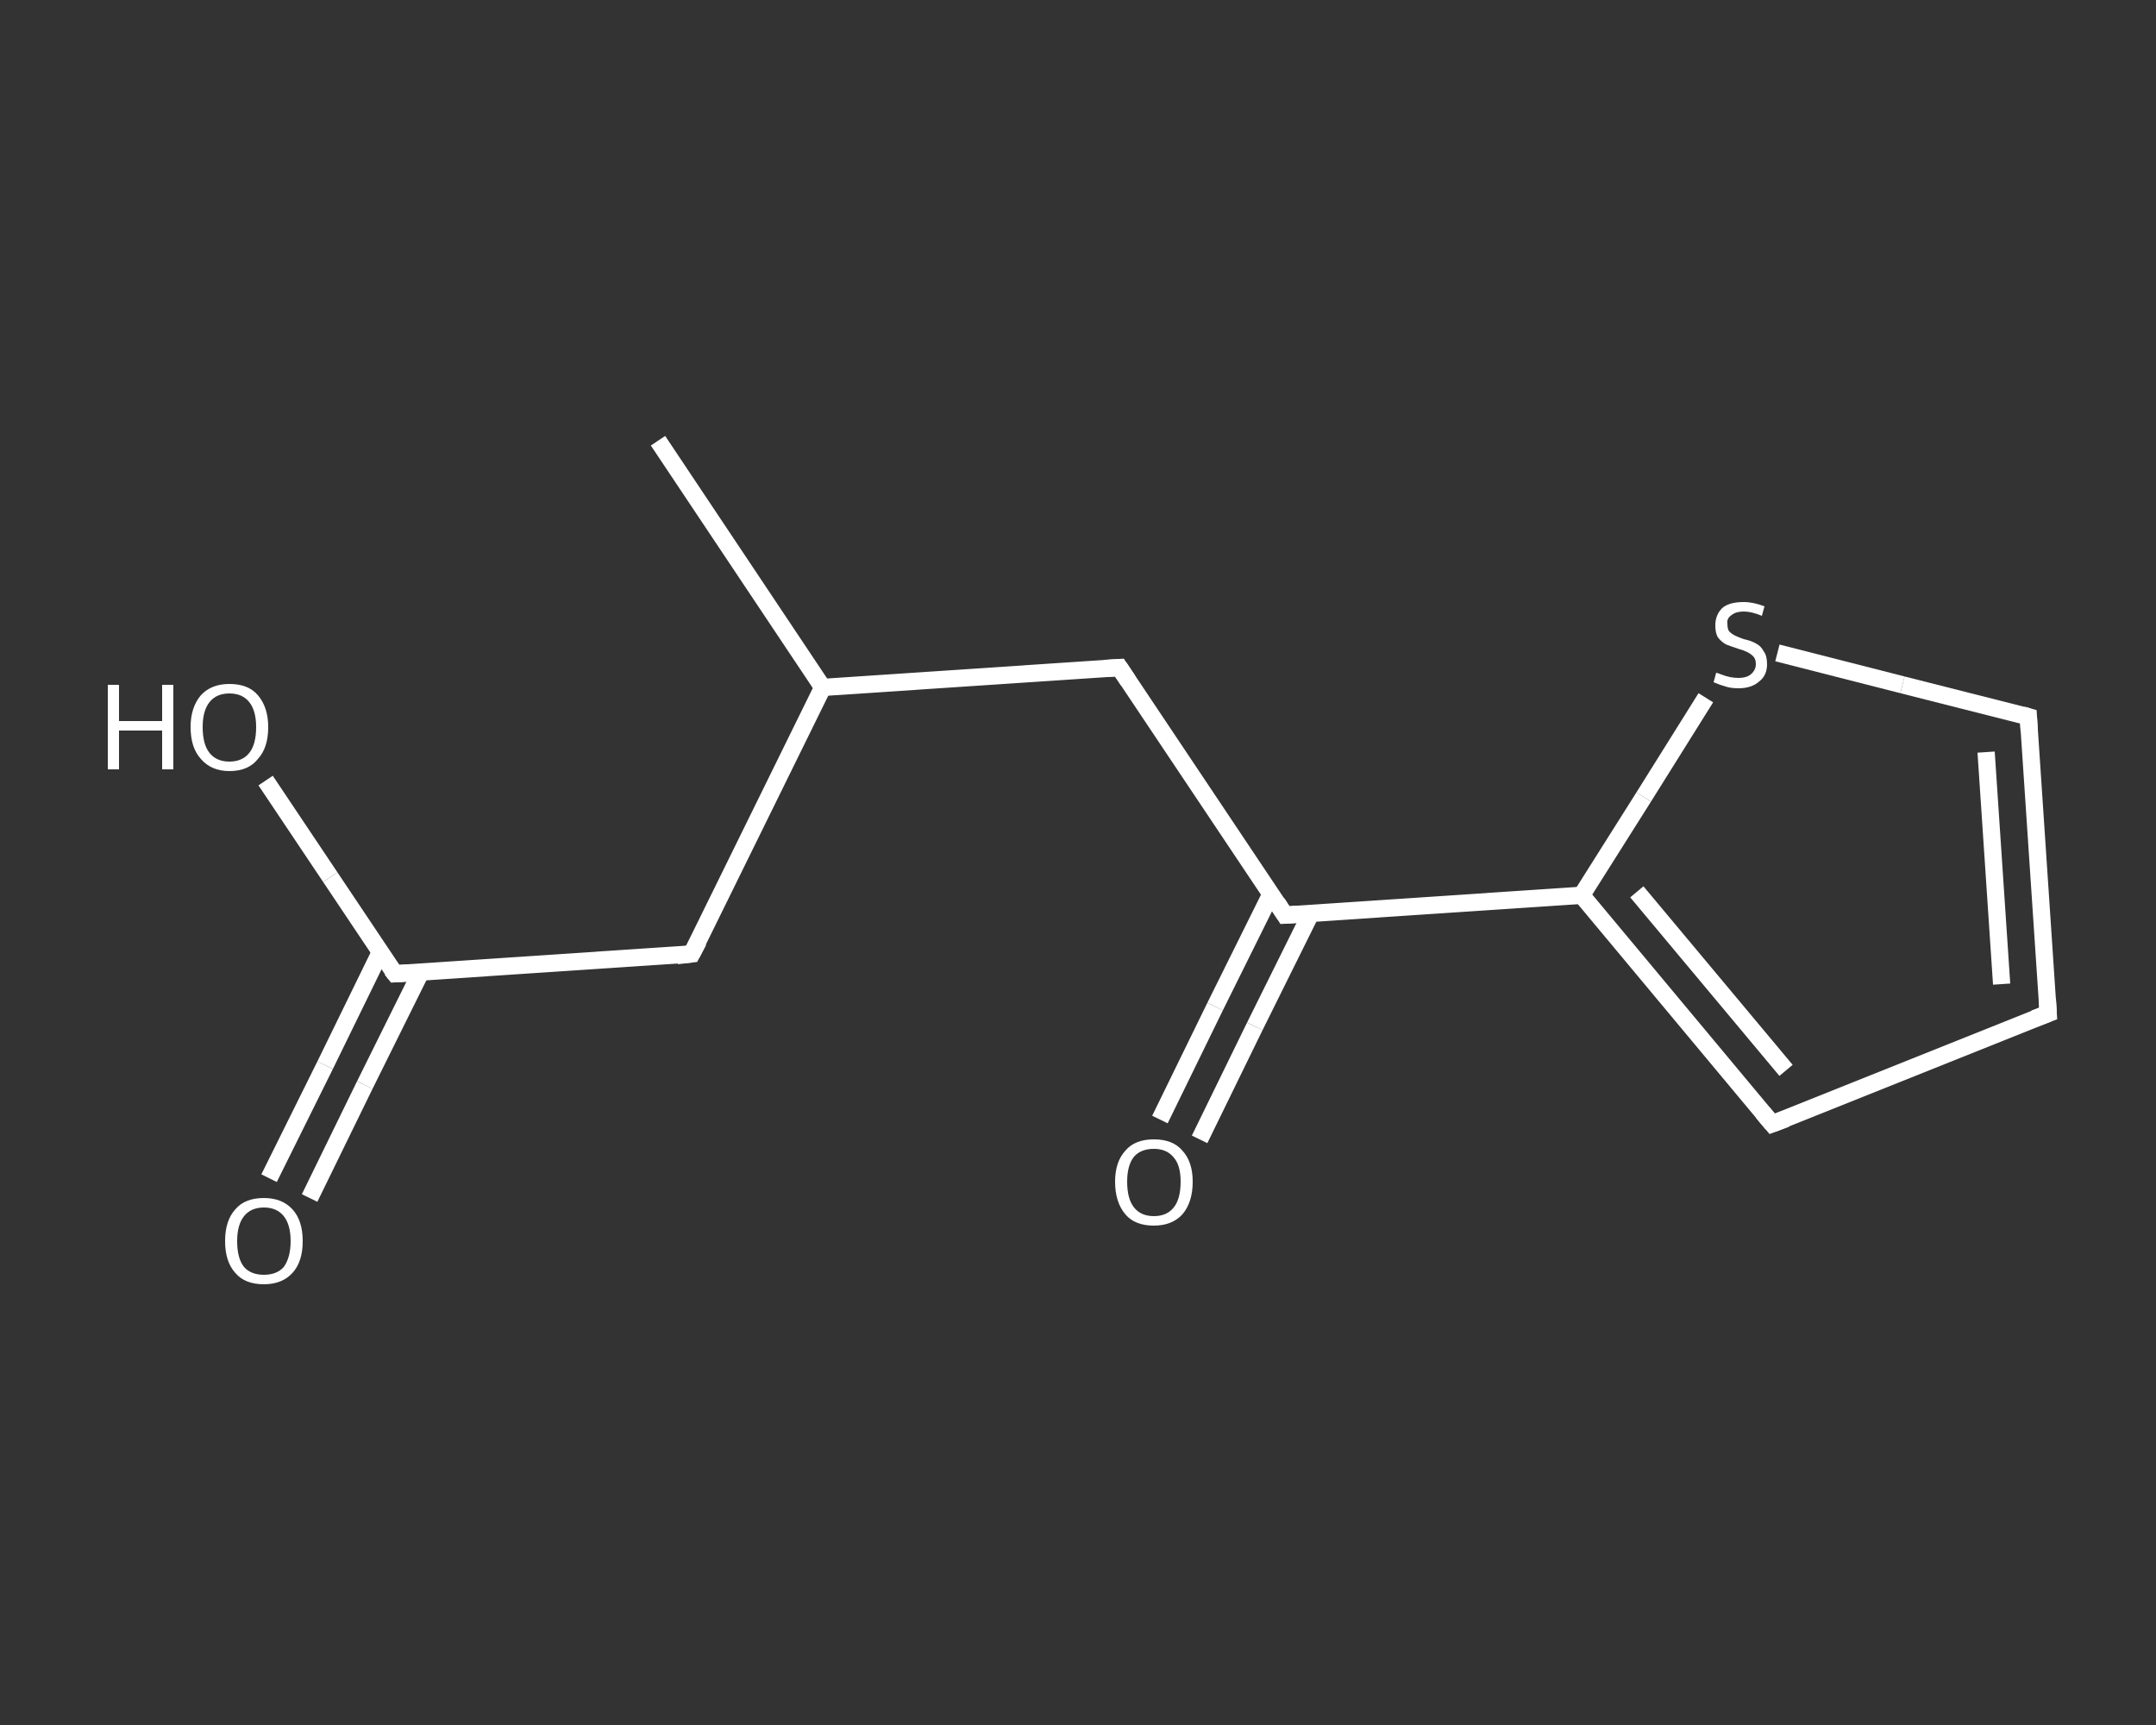 <?xml version='1.0' encoding='iso-8859-1'?>
<svg version='1.1' baseProfile='full'
              xmlns='http://www.w3.org/2000/svg'
                      xmlns:rdkit='http://www.rdkit.org/xml'
                      xmlns:xlink='http://www.w3.org/1999/xlink'
                  xml:space='preserve'
width='250px' height='200px' viewBox='0 0 250 200'>
<rect x="0" y="0" width="250" height="200" fill="#333333" stroke="none"/>
<!-- END OF HEADER -->
<rect style='opacity:1.0;fill:transparent;stroke:none' width='250.0' height='200.0' x='0.0' y='0.0'> </rect>
<path class='bond-0 atom-0 atom-1' d='M 76.3,51.1 L 95.4,79.7' style='fill:none;fill-rule:evenodd;stroke:#FFFFFF;stroke-width:2.0px;stroke-linecap:butt;stroke-linejoin:miter;stroke-opacity:1' />
<path class='bond-1 atom-1 atom-2' d='M 95.4,79.7 L 80.2,110.6' style='fill:none;fill-rule:evenodd;stroke:#FFFFFF;stroke-width:2.0px;stroke-linecap:butt;stroke-linejoin:miter;stroke-opacity:1' />
<path class='bond-2 atom-2 atom-3' d='M 80.2,110.6 L 45.8,112.9' style='fill:none;fill-rule:evenodd;stroke:#FFFFFF;stroke-width:2.0px;stroke-linecap:butt;stroke-linejoin:miter;stroke-opacity:1' />
<path class='bond-3 atom-3 atom-4' d='M 44.1,110.4 L 37.7,123.5' style='fill:none;fill-rule:evenodd;stroke:#FFFFFF;stroke-width:2.0px;stroke-linecap:butt;stroke-linejoin:miter;stroke-opacity:1' />
<path class='bond-3 atom-3 atom-4' d='M 37.7,123.5 L 31.2,136.6' style='fill:none;fill-rule:evenodd;stroke:#FFFFFF;stroke-width:2.0px;stroke-linecap:butt;stroke-linejoin:miter;stroke-opacity:1' />
<path class='bond-3 atom-3 atom-4' d='M 48.8,112.7 L 42.3,125.8' style='fill:none;fill-rule:evenodd;stroke:#FFFFFF;stroke-width:2.0px;stroke-linecap:butt;stroke-linejoin:miter;stroke-opacity:1' />
<path class='bond-3 atom-3 atom-4' d='M 42.3,125.8 L 35.9,138.9' style='fill:none;fill-rule:evenodd;stroke:#FFFFFF;stroke-width:2.0px;stroke-linecap:butt;stroke-linejoin:miter;stroke-opacity:1' />
<path class='bond-4 atom-3 atom-5' d='M 45.8,112.9 L 38.3,101.7' style='fill:none;fill-rule:evenodd;stroke:#FFFFFF;stroke-width:2.0px;stroke-linecap:butt;stroke-linejoin:miter;stroke-opacity:1' />
<path class='bond-4 atom-3 atom-5' d='M 38.3,101.7 L 30.8,90.5' style='fill:none;fill-rule:evenodd;stroke:#FFFFFF;stroke-width:2.0px;stroke-linecap:butt;stroke-linejoin:miter;stroke-opacity:1' />
<path class='bond-5 atom-1 atom-6' d='M 95.4,79.7 L 129.8,77.4' style='fill:none;fill-rule:evenodd;stroke:#FFFFFF;stroke-width:2.0px;stroke-linecap:butt;stroke-linejoin:miter;stroke-opacity:1' />
<path class='bond-6 atom-6 atom-7' d='M 129.8,77.4 L 149.0,106.1' style='fill:none;fill-rule:evenodd;stroke:#FFFFFF;stroke-width:2.0px;stroke-linecap:butt;stroke-linejoin:miter;stroke-opacity:1' />
<path class='bond-7 atom-7 atom-8' d='M 147.4,103.6 L 140.9,116.7' style='fill:none;fill-rule:evenodd;stroke:#FFFFFF;stroke-width:2.0px;stroke-linecap:butt;stroke-linejoin:miter;stroke-opacity:1' />
<path class='bond-7 atom-7 atom-8' d='M 140.9,116.7 L 134.5,129.8' style='fill:none;fill-rule:evenodd;stroke:#FFFFFF;stroke-width:2.0px;stroke-linecap:butt;stroke-linejoin:miter;stroke-opacity:1' />
<path class='bond-7 atom-7 atom-8' d='M 152.0,105.9 L 145.5,119.0' style='fill:none;fill-rule:evenodd;stroke:#FFFFFF;stroke-width:2.0px;stroke-linecap:butt;stroke-linejoin:miter;stroke-opacity:1' />
<path class='bond-7 atom-7 atom-8' d='M 145.5,119.0 L 139.1,132.1' style='fill:none;fill-rule:evenodd;stroke:#FFFFFF;stroke-width:2.0px;stroke-linecap:butt;stroke-linejoin:miter;stroke-opacity:1' />
<path class='bond-8 atom-7 atom-9' d='M 149.0,106.1 L 183.4,103.8' style='fill:none;fill-rule:evenodd;stroke:#FFFFFF;stroke-width:2.0px;stroke-linecap:butt;stroke-linejoin:miter;stroke-opacity:1' />
<path class='bond-9 atom-9 atom-10' d='M 183.4,103.8 L 205.5,130.3' style='fill:none;fill-rule:evenodd;stroke:#FFFFFF;stroke-width:2.0px;stroke-linecap:butt;stroke-linejoin:miter;stroke-opacity:1' />
<path class='bond-9 atom-9 atom-10' d='M 189.8,103.4 L 207.1,124.1' style='fill:none;fill-rule:evenodd;stroke:#FFFFFF;stroke-width:2.0px;stroke-linecap:butt;stroke-linejoin:miter;stroke-opacity:1' />
<path class='bond-10 atom-10 atom-11' d='M 205.5,130.3 L 237.5,117.5' style='fill:none;fill-rule:evenodd;stroke:#FFFFFF;stroke-width:2.0px;stroke-linecap:butt;stroke-linejoin:miter;stroke-opacity:1' />
<path class='bond-11 atom-11 atom-12' d='M 237.5,117.5 L 235.2,83.1' style='fill:none;fill-rule:evenodd;stroke:#FFFFFF;stroke-width:2.0px;stroke-linecap:butt;stroke-linejoin:miter;stroke-opacity:1' />
<path class='bond-11 atom-11 atom-12' d='M 232.1,114.1 L 230.3,87.2' style='fill:none;fill-rule:evenodd;stroke:#FFFFFF;stroke-width:2.0px;stroke-linecap:butt;stroke-linejoin:miter;stroke-opacity:1' />
<path class='bond-12 atom-12 atom-13' d='M 235.2,83.1 L 220.6,79.4' style='fill:none;fill-rule:evenodd;stroke:#FFFFFF;stroke-width:2.0px;stroke-linecap:butt;stroke-linejoin:miter;stroke-opacity:1' />
<path class='bond-12 atom-12 atom-13' d='M 220.6,79.4 L 206.1,75.7' style='fill:none;fill-rule:evenodd;stroke:#FFFFFF;stroke-width:2.0px;stroke-linecap:butt;stroke-linejoin:miter;stroke-opacity:1' />
<path class='bond-13 atom-13 atom-9' d='M 197.8,80.9 L 190.6,92.4' style='fill:none;fill-rule:evenodd;stroke:#FFFFFF;stroke-width:2.0px;stroke-linecap:butt;stroke-linejoin:miter;stroke-opacity:1' />
<path class='bond-13 atom-13 atom-9' d='M 190.6,92.4 L 183.4,103.8' style='fill:none;fill-rule:evenodd;stroke:#FFFFFF;stroke-width:2.0px;stroke-linecap:butt;stroke-linejoin:miter;stroke-opacity:1' />
<path d='M 81.0,109.1 L 80.2,110.6 L 78.5,110.8' style='fill:none;stroke:#FFFFFF;stroke-width:2.0px;stroke-linecap:butt;stroke-linejoin:miter;stroke-opacity:1;' />
<path d='M 47.5,112.8 L 45.8,112.9 L 45.4,112.4' style='fill:none;stroke:#FFFFFF;stroke-width:2.0px;stroke-linecap:butt;stroke-linejoin:miter;stroke-opacity:1;' />
<path d='M 128.1,77.5 L 129.8,77.4 L 130.8,78.9' style='fill:none;stroke:#FFFFFF;stroke-width:2.0px;stroke-linecap:butt;stroke-linejoin:miter;stroke-opacity:1;' />
<path d='M 148.1,104.7 L 149.0,106.1 L 150.7,106.0' style='fill:none;stroke:#FFFFFF;stroke-width:2.0px;stroke-linecap:butt;stroke-linejoin:miter;stroke-opacity:1;' />
<path d='M 204.4,129.0 L 205.5,130.3 L 207.1,129.7' style='fill:none;stroke:#FFFFFF;stroke-width:2.0px;stroke-linecap:butt;stroke-linejoin:miter;stroke-opacity:1;' />
<path d='M 235.9,118.1 L 237.5,117.5 L 237.4,115.8' style='fill:none;stroke:#FFFFFF;stroke-width:2.0px;stroke-linecap:butt;stroke-linejoin:miter;stroke-opacity:1;' />
<path d='M 235.3,84.8 L 235.2,83.1 L 234.5,82.9' style='fill:none;stroke:#FFFFFF;stroke-width:2.0px;stroke-linecap:butt;stroke-linejoin:miter;stroke-opacity:1;' />
<path class='atom-4' d='M 26.1 143.9
Q 26.1 141.5, 27.3 140.2
Q 28.4 138.9, 30.6 138.9
Q 32.7 138.9, 33.9 140.2
Q 35.1 141.5, 35.1 143.9
Q 35.1 146.3, 33.9 147.6
Q 32.7 148.9, 30.6 148.9
Q 28.4 148.9, 27.3 147.6
Q 26.1 146.3, 26.1 143.9
M 30.6 147.8
Q 32.1 147.8, 32.9 146.9
Q 33.7 145.8, 33.7 143.9
Q 33.7 142.0, 32.9 141.0
Q 32.1 140.0, 30.6 140.0
Q 29.1 140.0, 28.3 141.0
Q 27.5 142.0, 27.5 143.9
Q 27.5 145.9, 28.3 146.9
Q 29.1 147.8, 30.6 147.8
' fill='#FFFFFF'/>
<path class='atom-5' d='M 12.5 79.4
L 13.8 79.4
L 13.8 83.6
L 18.8 83.6
L 18.8 79.4
L 20.1 79.4
L 20.1 89.2
L 18.8 89.2
L 18.8 84.7
L 13.8 84.7
L 13.8 89.2
L 12.5 89.2
L 12.5 79.4
' fill='#FFFFFF'/>
<path class='atom-5' d='M 22.1 84.3
Q 22.1 82.0, 23.3 80.6
Q 24.5 79.3, 26.6 79.3
Q 28.8 79.3, 29.9 80.6
Q 31.1 82.0, 31.1 84.3
Q 31.1 86.7, 29.9 88.0
Q 28.8 89.4, 26.6 89.4
Q 24.5 89.4, 23.3 88.0
Q 22.1 86.7, 22.1 84.3
M 26.6 88.3
Q 28.1 88.3, 28.9 87.3
Q 29.7 86.3, 29.7 84.3
Q 29.7 82.4, 28.9 81.4
Q 28.1 80.4, 26.6 80.4
Q 25.1 80.4, 24.3 81.4
Q 23.5 82.4, 23.5 84.3
Q 23.5 86.3, 24.3 87.3
Q 25.1 88.3, 26.6 88.3
' fill='#FFFFFF'/>
<path class='atom-8' d='M 129.3 137.0
Q 129.3 134.7, 130.5 133.4
Q 131.6 132.1, 133.8 132.1
Q 136.0 132.1, 137.1 133.4
Q 138.3 134.7, 138.3 137.0
Q 138.3 139.4, 137.1 140.8
Q 135.9 142.1, 133.8 142.1
Q 131.6 142.1, 130.5 140.8
Q 129.3 139.4, 129.3 137.0
M 133.8 141.0
Q 135.3 141.0, 136.1 140.0
Q 136.9 139.0, 136.9 137.0
Q 136.9 135.1, 136.1 134.2
Q 135.3 133.2, 133.8 133.2
Q 132.3 133.2, 131.5 134.1
Q 130.7 135.1, 130.7 137.0
Q 130.7 139.0, 131.5 140.0
Q 132.3 141.0, 133.8 141.0
' fill='#FFFFFF'/>
<path class='atom-13' d='M 199.0 78.0
Q 199.1 78.0, 199.6 78.2
Q 200.1 78.4, 200.6 78.5
Q 201.1 78.6, 201.6 78.6
Q 202.5 78.6, 203.0 78.2
Q 203.6 77.7, 203.6 77.0
Q 203.6 76.4, 203.3 76.1
Q 203.0 75.8, 202.6 75.6
Q 202.2 75.4, 201.5 75.2
Q 200.6 74.9, 200.1 74.7
Q 199.6 74.4, 199.2 73.9
Q 198.9 73.4, 198.9 72.5
Q 198.9 71.3, 199.7 70.5
Q 200.5 69.8, 202.2 69.8
Q 203.3 69.8, 204.6 70.3
L 204.3 71.4
Q 203.1 70.9, 202.2 70.9
Q 201.3 70.9, 200.8 71.3
Q 200.2 71.7, 200.3 72.3
Q 200.3 72.9, 200.5 73.2
Q 200.8 73.5, 201.2 73.7
Q 201.6 73.9, 202.2 74.1
Q 203.1 74.3, 203.6 74.6
Q 204.2 74.9, 204.5 75.5
Q 204.9 76.0, 204.9 77.0
Q 204.9 78.3, 204.0 79.0
Q 203.1 79.8, 201.6 79.8
Q 200.7 79.8, 200.1 79.6
Q 199.4 79.4, 198.7 79.1
L 199.0 78.0
' fill='#FFFFFF'/>
</svg>
